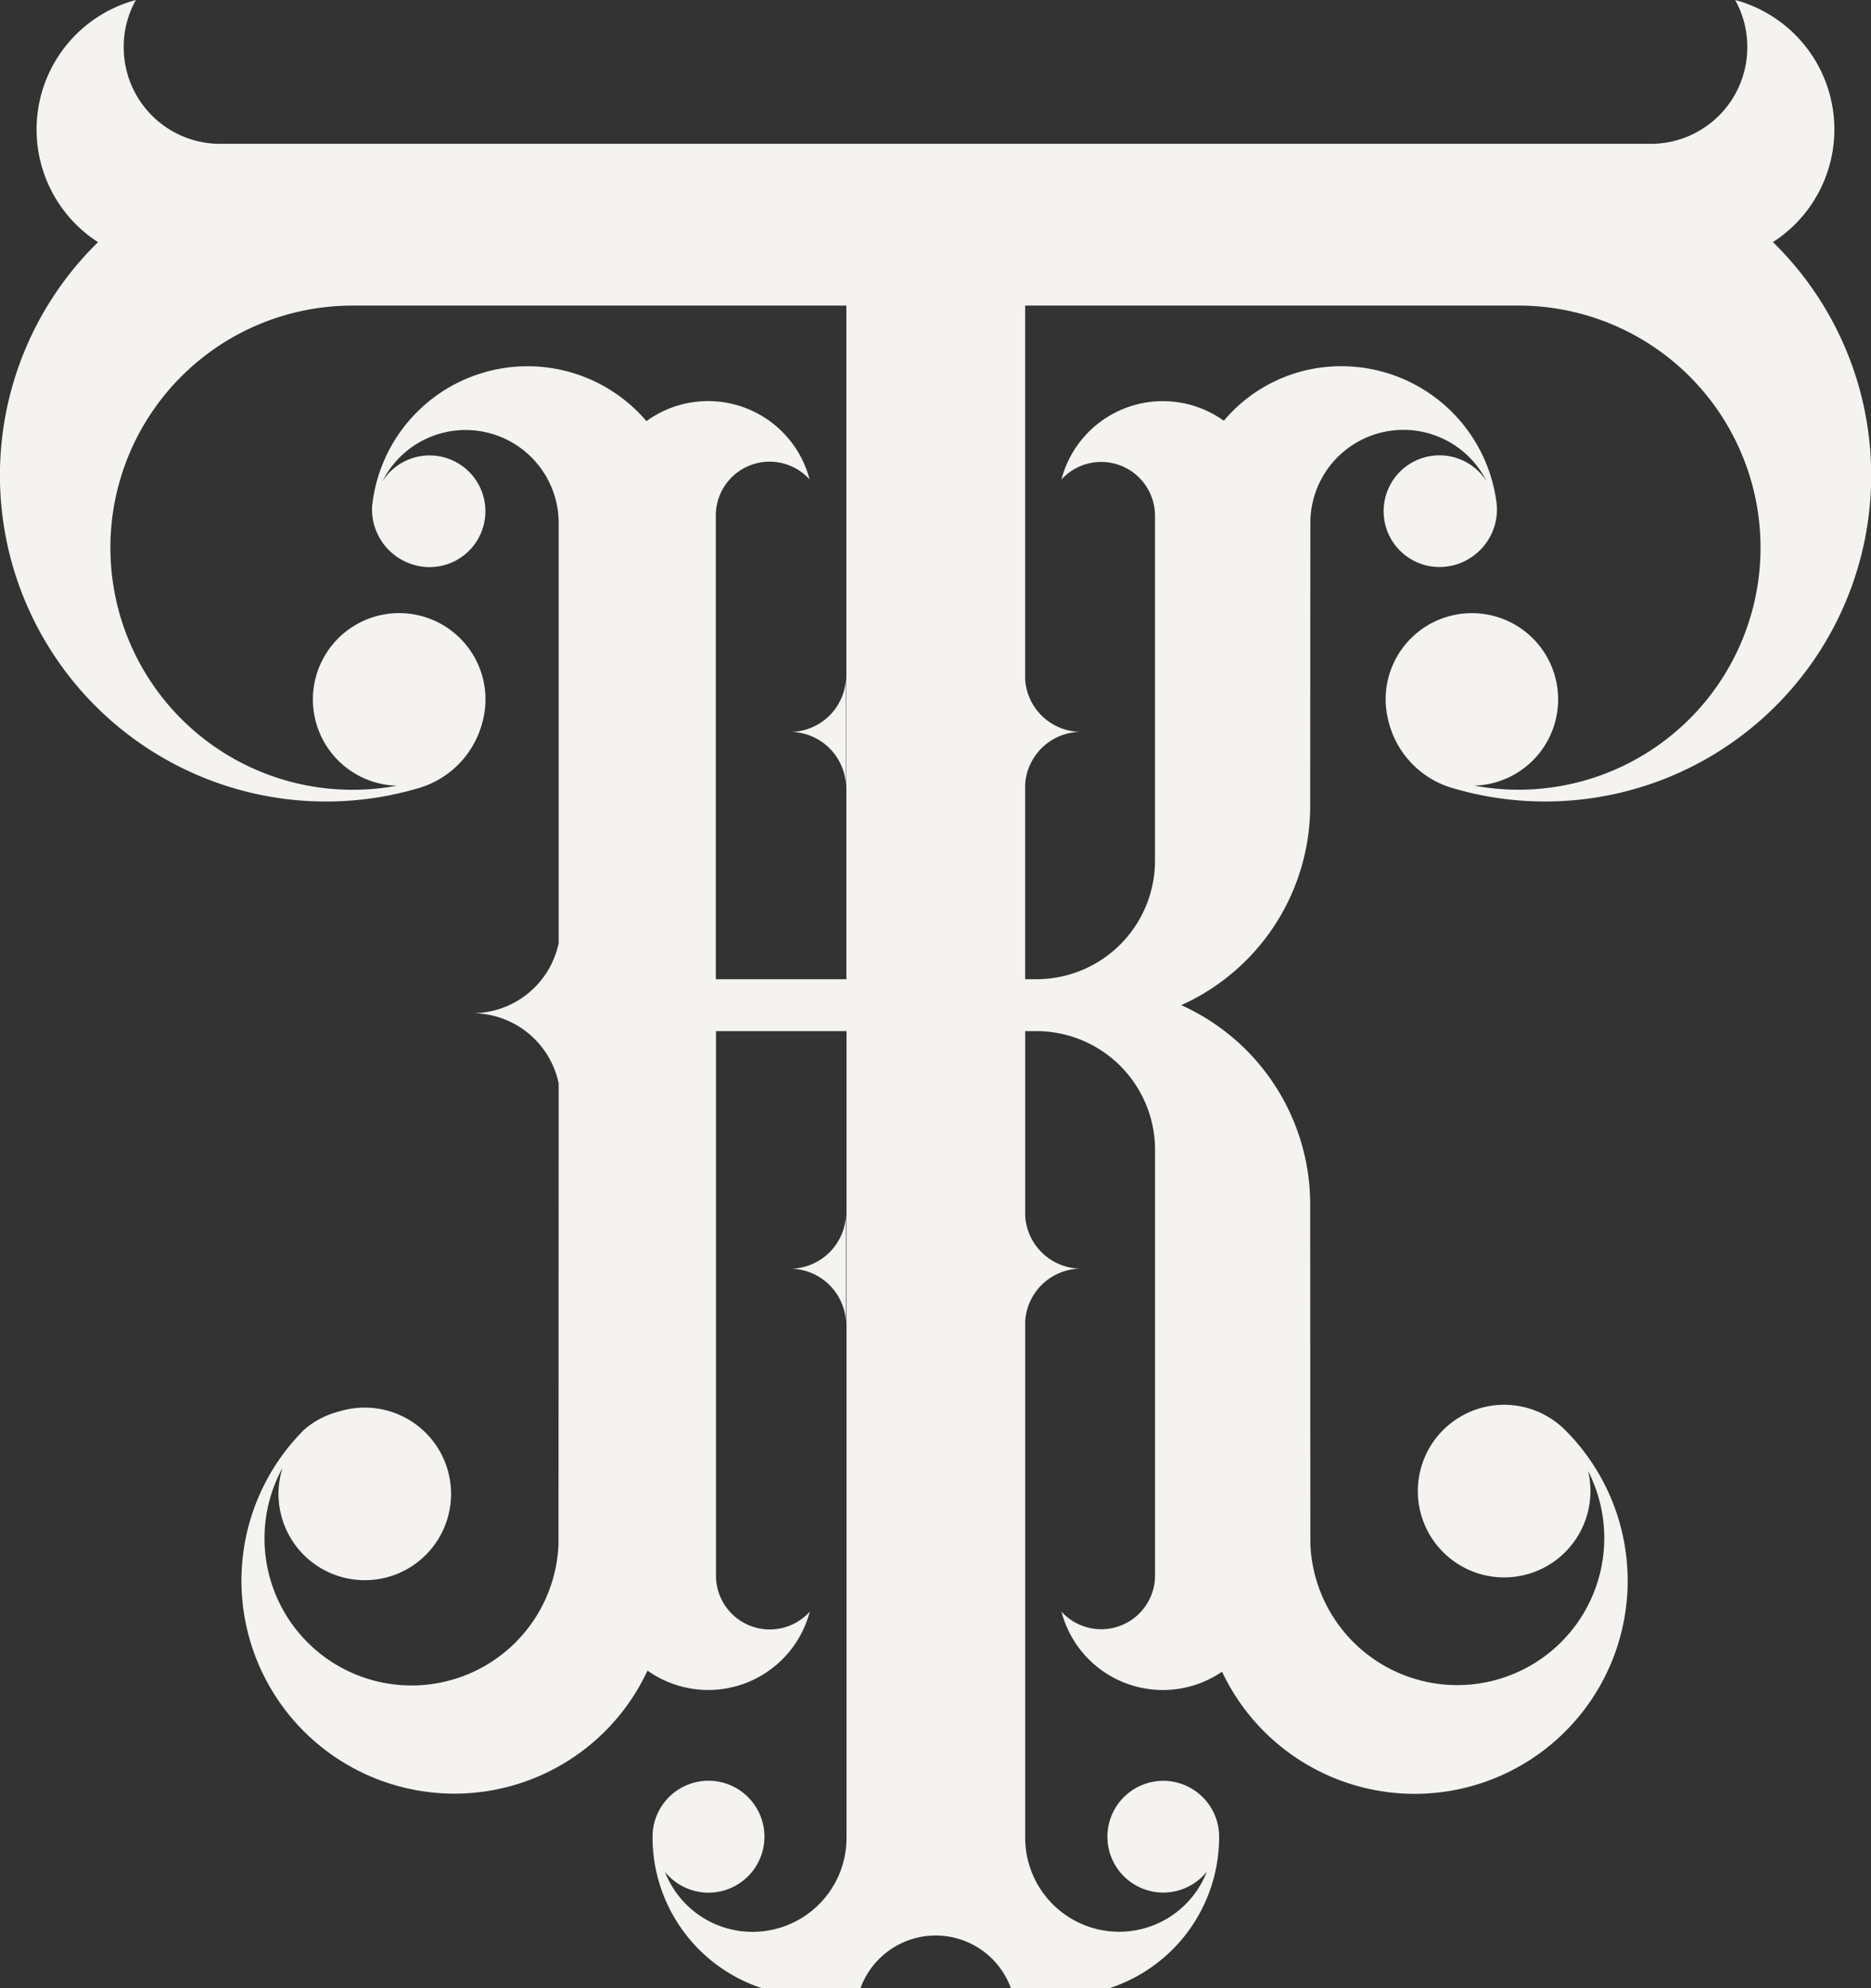 <svg xmlns="http://www.w3.org/2000/svg" width="80" height="84.999" viewBox="0 0 80 84.999">
  <rect x="0" y="0" width="80" height="84.999" fill="#333333" stroke="none"/>
  <path id="交差_1" data-name="交差 1" d="M6709.225,85a3.423,3.423,0,0,0-6.433,0h-4.214a6.793,6.793,0,0,1-4.676-6.457v-.019a2.392,2.392,0,1,1,.529,1.5,4.018,4.018,0,0,0,7.765-1.456V44.083h-5.582V67.35a2.3,2.3,0,0,0,4.01,1.552,4.487,4.487,0,0,1-6.938,2.52,9.107,9.107,0,1,1-14.744-10.236l.025-.026.024-.026v0a3.664,3.664,0,0,1,1.545-.8,3.714,3.714,0,0,1,.982-.155l.083,0v0a3.689,3.689,0,1,1-3.52,2.573,6.288,6.288,0,1,0,11.8,3.25l.007-18.855h0v-.829a3.771,3.771,0,0,0-3.688-3,3.771,3.771,0,0,0,3.688-3V22.369a3.98,3.98,0,0,0-7.542-1.78,2.387,2.387,0,1,1,2.022,3.656,2.448,2.448,0,0,1-.417-.036c-.065-.012-.13-.026-.193-.043h0l-.019-.005a2.468,2.468,0,0,1-1.83-2.472,1.837,1.837,0,0,1,.032-.285,6.682,6.682,0,0,1,11.7-3.4,4.486,4.486,0,0,1,6.976,2.495,2.3,2.3,0,0,0-4.01,1.553V41.865h5.582v-28.8H6681.07a10.349,10.349,0,0,0,0,20.7,10.471,10.471,0,0,0,1.906-.174,3.69,3.69,0,1,1,3.78-3.823h0v.066a3.692,3.692,0,0,1-.14,1.081,3.967,3.967,0,0,1-2.677,2.767c-.046.014-.092.026-.14.041a13.945,13.945,0,0,1-13.608-23.37A5.731,5.731,0,0,1,6671.81,0a4.062,4.062,0,0,0-.52,2.026,4.123,4.123,0,0,0,4.119,4.123h61.185a4.125,4.125,0,0,0,4.116-4.123,4.083,4.083,0,0,0-.52-2.026,5.73,5.73,0,0,1,1.617,10.351A13.941,13.941,0,0,1,6728.2,33.719c-.046-.012-.092-.026-.135-.039h0a3.958,3.958,0,0,1-2.674-2.762,3.688,3.688,0,0,1-.142-1.095c0-.02,0-.039,0-.058h0a3.688,3.688,0,1,1,3.789,3.823,10.349,10.349,0,1,0,1.9-20.524h-21.105v15.99a2.4,2.4,0,0,0,2.391,2.235,2.4,2.4,0,0,0-2.391,2.237v8.338h.483a5.07,5.07,0,0,0,5.069-5.076V22.053a2.3,2.3,0,0,0-4-1.553,4.48,4.48,0,0,1,6.943-2.512,6.543,6.543,0,0,1,5.028-2.331,6.689,6.689,0,0,1,6.642,5.915c0,.061.007.106.007.116a2.466,2.466,0,0,1-1.947,2.5l-.029.005v0a2.431,2.431,0,0,1-.48.048,2.387,2.387,0,1,1,2.019-3.659,3.979,3.979,0,0,0-7.54,1.782l-.007,12.082a9.345,9.345,0,0,1-5.513,8.527,9.345,9.345,0,0,1,5.513,8.527l.007,14.5a6.286,6.286,0,1,0,11.874-3.113,3.69,3.69,0,1,1-.982-1.751,9.107,9.107,0,1,1-14.668,10.333,4.48,4.48,0,0,1-6.865-2.566,2.3,2.3,0,0,0,4-1.552V49.164a5.076,5.076,0,0,0-5.069-5.081h-.483V52a2.4,2.4,0,0,0,2.391,2.237,2.4,2.4,0,0,0-2.391,2.234V78.564a4.018,4.018,0,0,0,7.765,1.456,2.388,2.388,0,1,1,.527-1.5v.019A6.794,6.794,0,0,1,6713.438,85Zm-9.451-30.759a2.4,2.4,0,0,0,2.4-2.4v4.793A2.4,2.4,0,0,0,6699.774,54.24Zm0-22.95a2.4,2.4,0,0,0,2.4-2.4v4.795A2.4,2.4,0,0,0,6699.774,31.29Zm-15.4-7.045h0Z" transform="translate(-6666)" fill="#f4f3f0"/>
</svg>
